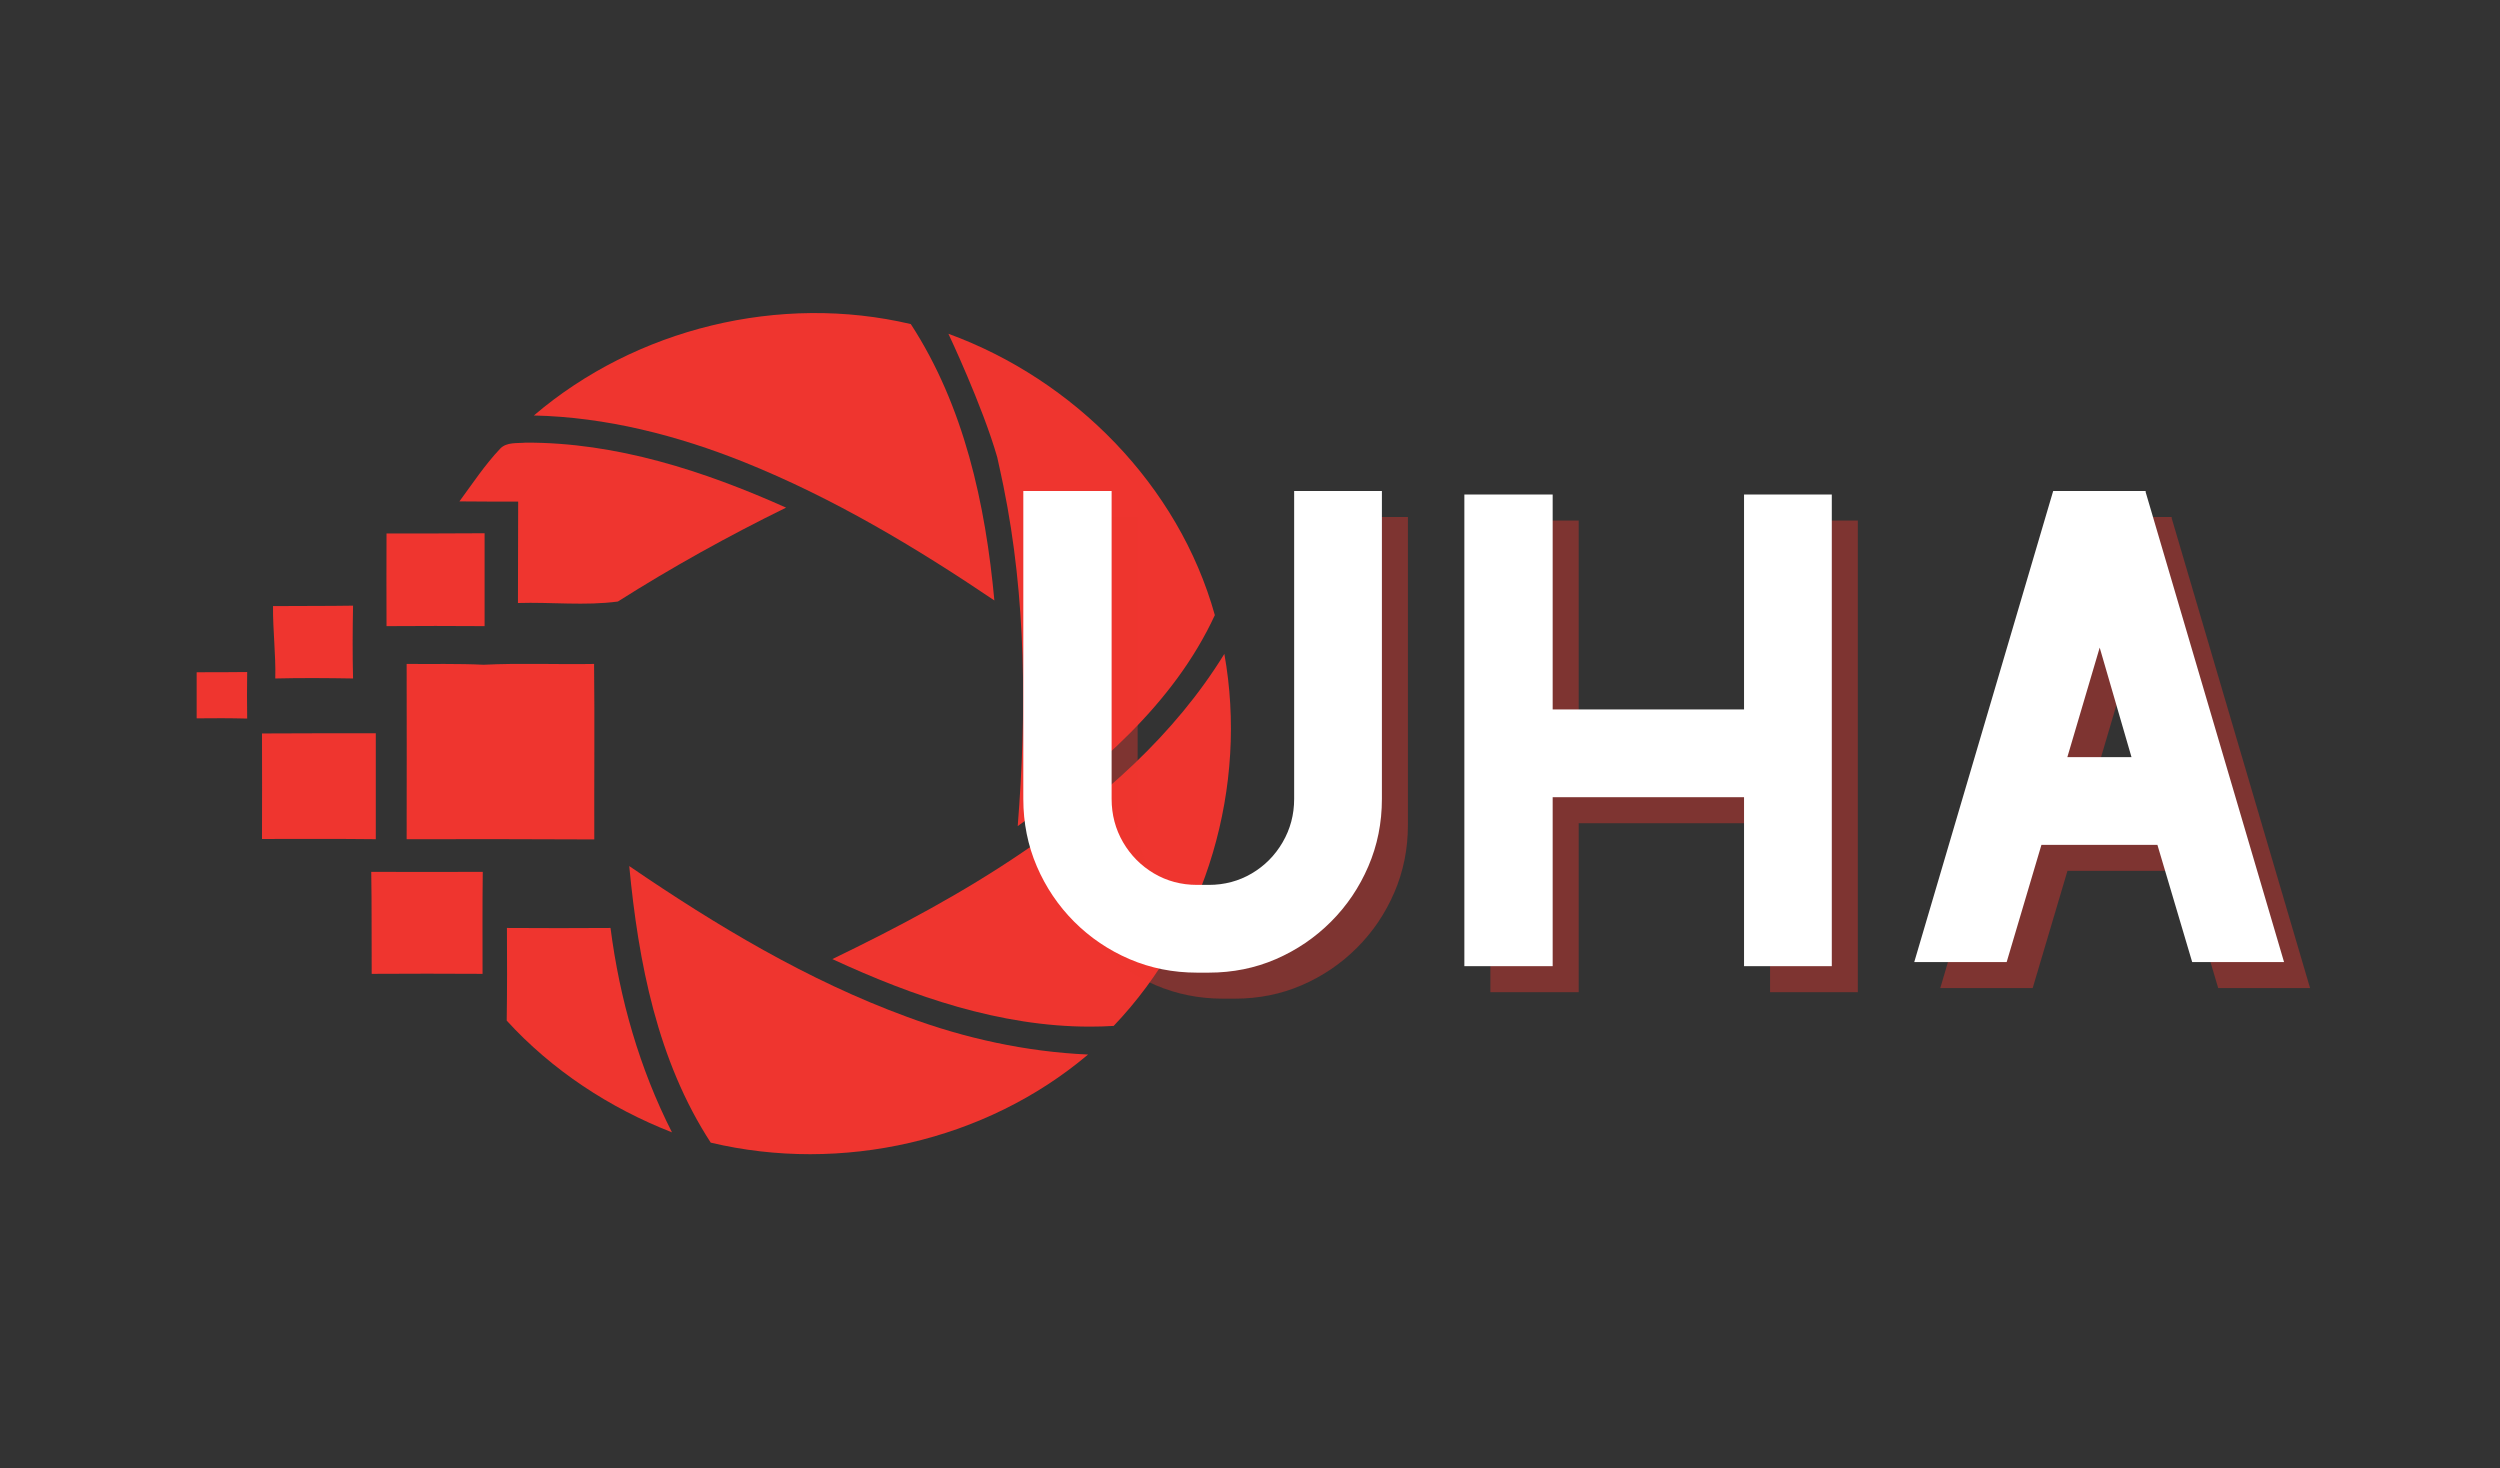 <svg xmlns="http://www.w3.org/2000/svg" xmlns:xlink="http://www.w3.org/1999/xlink" width="860" zoomAndPan="magnify" viewBox="0 0 645 378.75" height="505" preserveAspectRatio="xMidYMid meet" version="1.0"><rect x="0" y="0" width="645" height="378.75" fill="#333333" stroke="none"/><defs><g/><clipPath id="81a3ac63ed"><path d="M 137.559 80.441 L 256.961 80.441 L 256.961 155 L 137.559 155 Z M 137.559 80.441 " clip-rule="nonzero"/></clipPath><clipPath id="d6b828a388"><path d="M 256.547 154.914 C 254.254 130.039 248.762 104.789 234.988 83.613 C 201.254 75.656 164.105 84.672 137.738 107.195 C 156.418 107.613 174.773 112.328 192.066 119.262 C 214.91 128.449 236.145 141.141 256.547 154.914 " clip-rule="nonzero"/></clipPath><clipPath id="4dccbbc020"><path d="M 244.441 86 L 313.773 86 L 313.773 213.324 L 244.441 213.324 Z M 244.441 86 " clip-rule="nonzero"/></clipPath><clipPath id="f32ec94074"><path d="M 258.895 125.457 C 264.766 154.27 264.883 183.949 262.57 213.141 C 282.742 198.668 302.824 181.66 313.43 158.699 C 304.094 125.23 277.137 97.953 244.688 86.113 C 244.688 86.113 253.496 104.734 257.285 117.973 C 257.816 120.477 258.402 122.938 258.895 125.438 " clip-rule="nonzero"/></clipPath><clipPath id="bce2a228ed"><path d="M 118.301 114.141 L 203 114.141 L 203 156 L 118.301 156 Z M 118.301 114.141 " clip-rule="nonzero"/></clipPath><clipPath id="c9337de57c"><path d="M 133.688 129.414 C 133.629 138.109 133.688 146.863 133.629 155.574 C 142.23 155.309 150.922 156.332 159.41 155.195 C 173.391 146.332 187.918 138.281 202.809 130.969 C 181.668 121.516 158.992 114.109 135.617 114.203 C 133.422 114.414 130.711 113.996 129.043 115.758 C 125.105 119.926 121.941 124.719 118.531 129.359 C 123.609 129.414 128.664 129.414 133.688 129.414 " clip-rule="nonzero"/></clipPath><clipPath id="a6fe111769"><path d="M 99.039 137.254 L 125.039 137.254 L 125.039 162 L 99.039 162 Z M 99.039 137.254 " clip-rule="nonzero"/></clipPath><clipPath id="0fc33ef891"><path d="M 125.027 161.543 C 125.027 153.531 125.027 145.594 125.027 137.578 C 116.602 137.637 108.172 137.637 99.723 137.637 C 99.664 145.594 99.723 153.586 99.723 161.543 C 108.152 161.484 116.582 161.484 125.027 161.543 " clip-rule="nonzero"/></clipPath><clipPath id="70bd6ab185"><path d="M 70.152 156 L 91.336 156 L 91.336 175.77 L 70.152 175.77 Z M 70.152 156 " clip-rule="nonzero"/></clipPath><clipPath id="cee922a27b"><path d="M 71.023 175.047 C 77.691 174.879 84.418 174.934 91.086 175.047 C 90.934 168.797 90.969 162.508 91.086 156.258 C 84.207 156.371 77.312 156.312 70.438 156.371 C 70.379 162.566 71.176 168.816 71.023 175.047 " clip-rule="nonzero"/></clipPath><clipPath id="31db480d85"><path d="M 214.59 168.066 L 317.625 168.066 L 317.625 265 L 214.59 265 Z M 214.59 168.066 " clip-rule="nonzero"/></clipPath><clipPath id="33c4cc40c7"><path d="M 315.895 168.684 C 303.031 189.613 284.242 206.152 264.008 219.754 C 248.422 230.379 231.711 239.242 214.742 247.445 C 235.539 257.07 258.043 264.871 281.191 264.871 C 283.238 264.871 285.262 264.816 287.328 264.684 C 311.348 239.488 322.012 202.816 315.875 168.664 Z M 315.895 168.684 " clip-rule="nonzero"/></clipPath><clipPath id="c38cd08086"><path d="M 104.816 171 L 153.926 171 L 153.926 217 L 104.816 217 Z M 104.816 171 " clip-rule="nonzero"/></clipPath><clipPath id="c72fbc788f"><path d="M 153.273 171.297 C 143.762 171.469 134.273 171.031 124.766 171.504 C 118.152 171.184 111.523 171.355 104.914 171.297 C 104.914 186.355 104.969 201.453 104.914 216.512 C 121.031 216.457 137.211 216.512 153.328 216.57 C 153.273 201.512 153.441 186.414 153.273 171.316 " clip-rule="nonzero"/></clipPath><clipPath id="634544c74e"><path d="M 50 173 L 64 173 L 64 185.398 L 50 185.398 Z M 50 173 " clip-rule="nonzero"/></clipPath><clipPath id="e0eec7412f"><path d="M 50.738 173.438 C 50.738 177.379 50.738 181.336 50.738 185.332 C 55.055 185.277 59.43 185.277 63.77 185.391 C 63.711 181.395 63.711 177.379 63.77 173.383 C 59.449 173.438 55.133 173.438 50.738 173.438 " clip-rule="nonzero"/></clipPath><clipPath id="91d2a5694b"><path d="M 67.266 189 L 97 189 L 97 217 L 67.266 217 Z M 67.266 189 " clip-rule="nonzero"/></clipPath><clipPath id="f15abbb831"><path d="M 96.957 189.18 C 87.184 189.18 77.371 189.18 67.594 189.234 C 67.594 198.309 67.652 207.383 67.594 216.457 C 77.371 216.457 87.184 216.398 96.957 216.512 C 96.957 207.441 96.957 198.309 96.957 189.18 " clip-rule="nonzero"/></clipPath><clipPath id="5db13481bf"><path d="M 95.188 224.879 L 125 224.879 L 125 251.84 L 95.188 251.84 Z M 95.188 224.879 " clip-rule="nonzero"/></clipPath><clipPath id="bdfe59bb2c"><path d="M 95.781 224.941 C 95.934 233.695 95.84 242.504 95.895 251.254 C 105.441 251.195 114.953 251.195 124.5 251.254 C 124.5 242.504 124.441 233.695 124.555 224.941 C 114.895 224.941 105.348 225 95.781 224.941 " clip-rule="nonzero"/></clipPath><clipPath id="0eda3afd5a"><path d="M 162 223 L 281 223 L 281 298 L 162 298 Z M 162 223 " clip-rule="nonzero"/></clipPath><clipPath id="5974fdb90f"><path d="M 162.344 223.445 C 164.695 248.203 169.602 273.664 183.371 294.801 C 217.051 302.816 254.199 294.48 280.719 272.07 C 264.766 271.371 248.969 267.902 234.023 262.355 C 208.395 252.957 184.867 238.828 162.344 223.445 " clip-rule="nonzero"/></clipPath><clipPath id="bd6b6fdaa0"><path d="M 130 239.32 L 174 239.32 L 174 292.281 L 130 292.281 Z M 130 239.32 " clip-rule="nonzero"/></clipPath><clipPath id="48a732bc70"><path d="M 130.789 239.414 C 130.844 247.371 130.844 255.383 130.73 263.32 C 142.418 276.125 157.25 285.844 173.371 292.148 C 164.996 275.652 159.863 257.73 157.516 239.414 C 148.594 239.473 139.691 239.473 130.77 239.414 " clip-rule="nonzero"/></clipPath></defs><g clip-path="url(#81a3ac63ed)"><g clip-path="url(#d6b828a388)"><path fill="#ef352f" d="M 41.266 65.996 L 331.105 65.996 L 331.105 312.504 L 41.266 312.504 Z M 41.266 65.996 " fill-opacity="1" fill-rule="nonzero"/></g></g><g clip-path="url(#4dccbbc020)"><g clip-path="url(#f32ec94074)"><path fill="#ef352f" d="M 41.266 65.996 L 331.105 65.996 L 331.105 312.504 L 41.266 312.504 Z M 41.266 65.996 " fill-opacity="1" fill-rule="nonzero"/></g></g><g clip-path="url(#bce2a228ed)"><g clip-path="url(#c9337de57c)"><path fill="#ef352f" d="M 41.266 65.996 L 331.105 65.996 L 331.105 312.504 L 41.266 312.504 Z M 41.266 65.996 " fill-opacity="1" fill-rule="nonzero"/></g></g><g clip-path="url(#a6fe111769)"><g clip-path="url(#0fc33ef891)"><path fill="#ef352f" d="M 41.266 65.996 L 331.105 65.996 L 331.105 312.504 L 41.266 312.504 Z M 41.266 65.996 " fill-opacity="1" fill-rule="nonzero"/></g></g><g clip-path="url(#70bd6ab185)"><g clip-path="url(#cee922a27b)"><path fill="#ef352f" d="M 41.266 65.996 L 331.105 65.996 L 331.105 312.504 L 41.266 312.504 Z M 41.266 65.996 " fill-opacity="1" fill-rule="nonzero"/></g></g><g clip-path="url(#31db480d85)"><g clip-path="url(#33c4cc40c7)"><path fill="#ef352f" d="M 41.266 65.996 L 331.105 65.996 L 331.105 312.504 L 41.266 312.504 Z M 41.266 65.996 " fill-opacity="1" fill-rule="nonzero"/></g></g><g clip-path="url(#c38cd08086)"><g clip-path="url(#c72fbc788f)"><path fill="#ef352f" d="M 41.266 65.996 L 331.105 65.996 L 331.105 312.504 L 41.266 312.504 Z M 41.266 65.996 " fill-opacity="1" fill-rule="nonzero"/></g></g><g clip-path="url(#634544c74e)"><g clip-path="url(#e0eec7412f)"><path fill="#ef352f" d="M 41.266 65.996 L 331.105 65.996 L 331.105 312.504 L 41.266 312.504 Z M 41.266 65.996 " fill-opacity="1" fill-rule="nonzero"/></g></g><g clip-path="url(#91d2a5694b)"><g clip-path="url(#f15abbb831)"><path fill="#ef352f" d="M 41.266 65.996 L 331.105 65.996 L 331.105 312.504 L 41.266 312.504 Z M 41.266 65.996 " fill-opacity="1" fill-rule="nonzero"/></g></g><g clip-path="url(#5db13481bf)"><g clip-path="url(#bdfe59bb2c)"><path fill="#ef352f" d="M 41.266 65.996 L 331.105 65.996 L 331.105 312.504 L 41.266 312.504 Z M 41.266 65.996 " fill-opacity="1" fill-rule="nonzero"/></g></g><g clip-path="url(#0eda3afd5a)"><g clip-path="url(#5974fdb90f)"><path fill="#ef352f" d="M 41.266 65.996 L 331.105 65.996 L 331.105 312.504 L 41.266 312.504 Z M 41.266 65.996 " fill-opacity="1" fill-rule="nonzero"/></g></g><g clip-path="url(#bd6b6fdaa0)"><g clip-path="url(#48a732bc70)"><path fill="#ef352f" d="M 41.266 65.996 L 331.105 65.996 L 331.105 312.504 L 41.266 312.504 Z M 41.266 65.996 " fill-opacity="1" fill-rule="nonzero"/></g></g><g fill="#ef352f" fill-opacity="0.4"><g transform="translate(260.089, 254.923)"><g><path d="M 80.516 -121.531 L 103.156 -121.531 L 103.156 -42.078 C 103.156 -35.898 101.988 -30.102 99.656 -24.688 C 97.332 -19.27 94.117 -14.508 90.016 -10.406 C 85.91 -6.301 81.172 -3.082 75.797 -0.75 C 70.43 1.57 64.66 2.734 58.484 2.734 L 55.453 2.734 C 49.273 2.734 43.473 1.57 38.047 -0.75 C 32.629 -3.082 27.867 -6.301 23.766 -10.406 C 19.672 -14.508 16.457 -19.27 14.125 -24.688 C 11.801 -30.102 10.641 -35.898 10.641 -42.078 L 10.641 -121.531 L 33.422 -121.531 L 33.422 -42.078 C 33.422 -38.023 34.406 -34.301 36.375 -30.906 C 38.352 -27.52 41.016 -24.836 44.359 -22.859 C 47.703 -20.891 51.398 -19.906 55.453 -19.906 L 58.484 -19.906 C 62.535 -19.906 66.234 -20.891 69.578 -22.859 C 72.922 -24.836 75.578 -27.52 77.547 -30.906 C 79.523 -34.301 80.516 -38.023 80.516 -42.078 Z M 80.516 -121.531 "/></g></g></g><g fill="#ef352f" fill-opacity="0.4"><g transform="translate(373.881, 254.923)"><g><path d="M 82.797 -120.625 L 105.438 -120.625 L 105.438 1.062 L 82.797 1.062 L 82.797 -42.531 L 33.422 -42.531 L 33.422 1.062 L 10.641 1.062 L 10.641 -120.625 L 33.422 -120.625 L 33.422 -65.172 L 82.797 -65.172 Z M 82.797 -120.625 "/></g></g></g><g fill="#ef352f" fill-opacity="0.4"><g transform="translate(489.951, 254.923)"><g><path d="M 82.344 0 L 73.375 -30.234 L 43.453 -30.234 L 34.484 0 L 10.641 0 L 46.484 -121.531 L 70.344 -121.531 L 70.344 -121.234 L 106.047 0 Z M 50.141 -52.875 L 66.688 -52.875 L 58.484 -81.125 Z M 50.141 -52.875 "/></g></g></g><g fill="#ffffff" fill-opacity="1"><g transform="translate(253.375, 248.209)"><g><path d="M 80.516 -121.531 L 103.156 -121.531 L 103.156 -42.078 C 103.156 -35.898 101.988 -30.102 99.656 -24.688 C 97.332 -19.27 94.117 -14.508 90.016 -10.406 C 85.91 -6.301 81.172 -3.082 75.797 -0.75 C 70.43 1.57 64.66 2.734 58.484 2.734 L 55.453 2.734 C 49.273 2.734 43.473 1.57 38.047 -0.75 C 32.629 -3.082 27.867 -6.301 23.766 -10.406 C 19.672 -14.508 16.457 -19.27 14.125 -24.688 C 11.801 -30.102 10.641 -35.898 10.641 -42.078 L 10.641 -121.531 L 33.422 -121.531 L 33.422 -42.078 C 33.422 -38.023 34.406 -34.301 36.375 -30.906 C 38.352 -27.52 41.016 -24.836 44.359 -22.859 C 47.703 -20.891 51.398 -19.906 55.453 -19.906 L 58.484 -19.906 C 62.535 -19.906 66.234 -20.891 69.578 -22.859 C 72.922 -24.836 75.578 -27.52 77.547 -30.906 C 79.523 -34.301 80.516 -38.023 80.516 -42.078 Z M 80.516 -121.531 "/></g></g></g><g fill="#ffffff" fill-opacity="1"><g transform="translate(367.166, 248.209)"><g><path d="M 82.797 -120.625 L 105.438 -120.625 L 105.438 1.062 L 82.797 1.062 L 82.797 -42.531 L 33.422 -42.531 L 33.422 1.062 L 10.641 1.062 L 10.641 -120.625 L 33.422 -120.625 L 33.422 -65.172 L 82.797 -65.172 Z M 82.797 -120.625 "/></g></g></g><g fill="#ffffff" fill-opacity="1"><g transform="translate(483.237, 248.209)"><g><path d="M 82.344 0 L 73.375 -30.234 L 43.453 -30.234 L 34.484 0 L 10.641 0 L 46.484 -121.531 L 70.344 -121.531 L 70.344 -121.234 L 106.047 0 Z M 50.141 -52.875 L 66.688 -52.875 L 58.484 -81.125 Z M 50.141 -52.875 "/></g></g></g></svg>